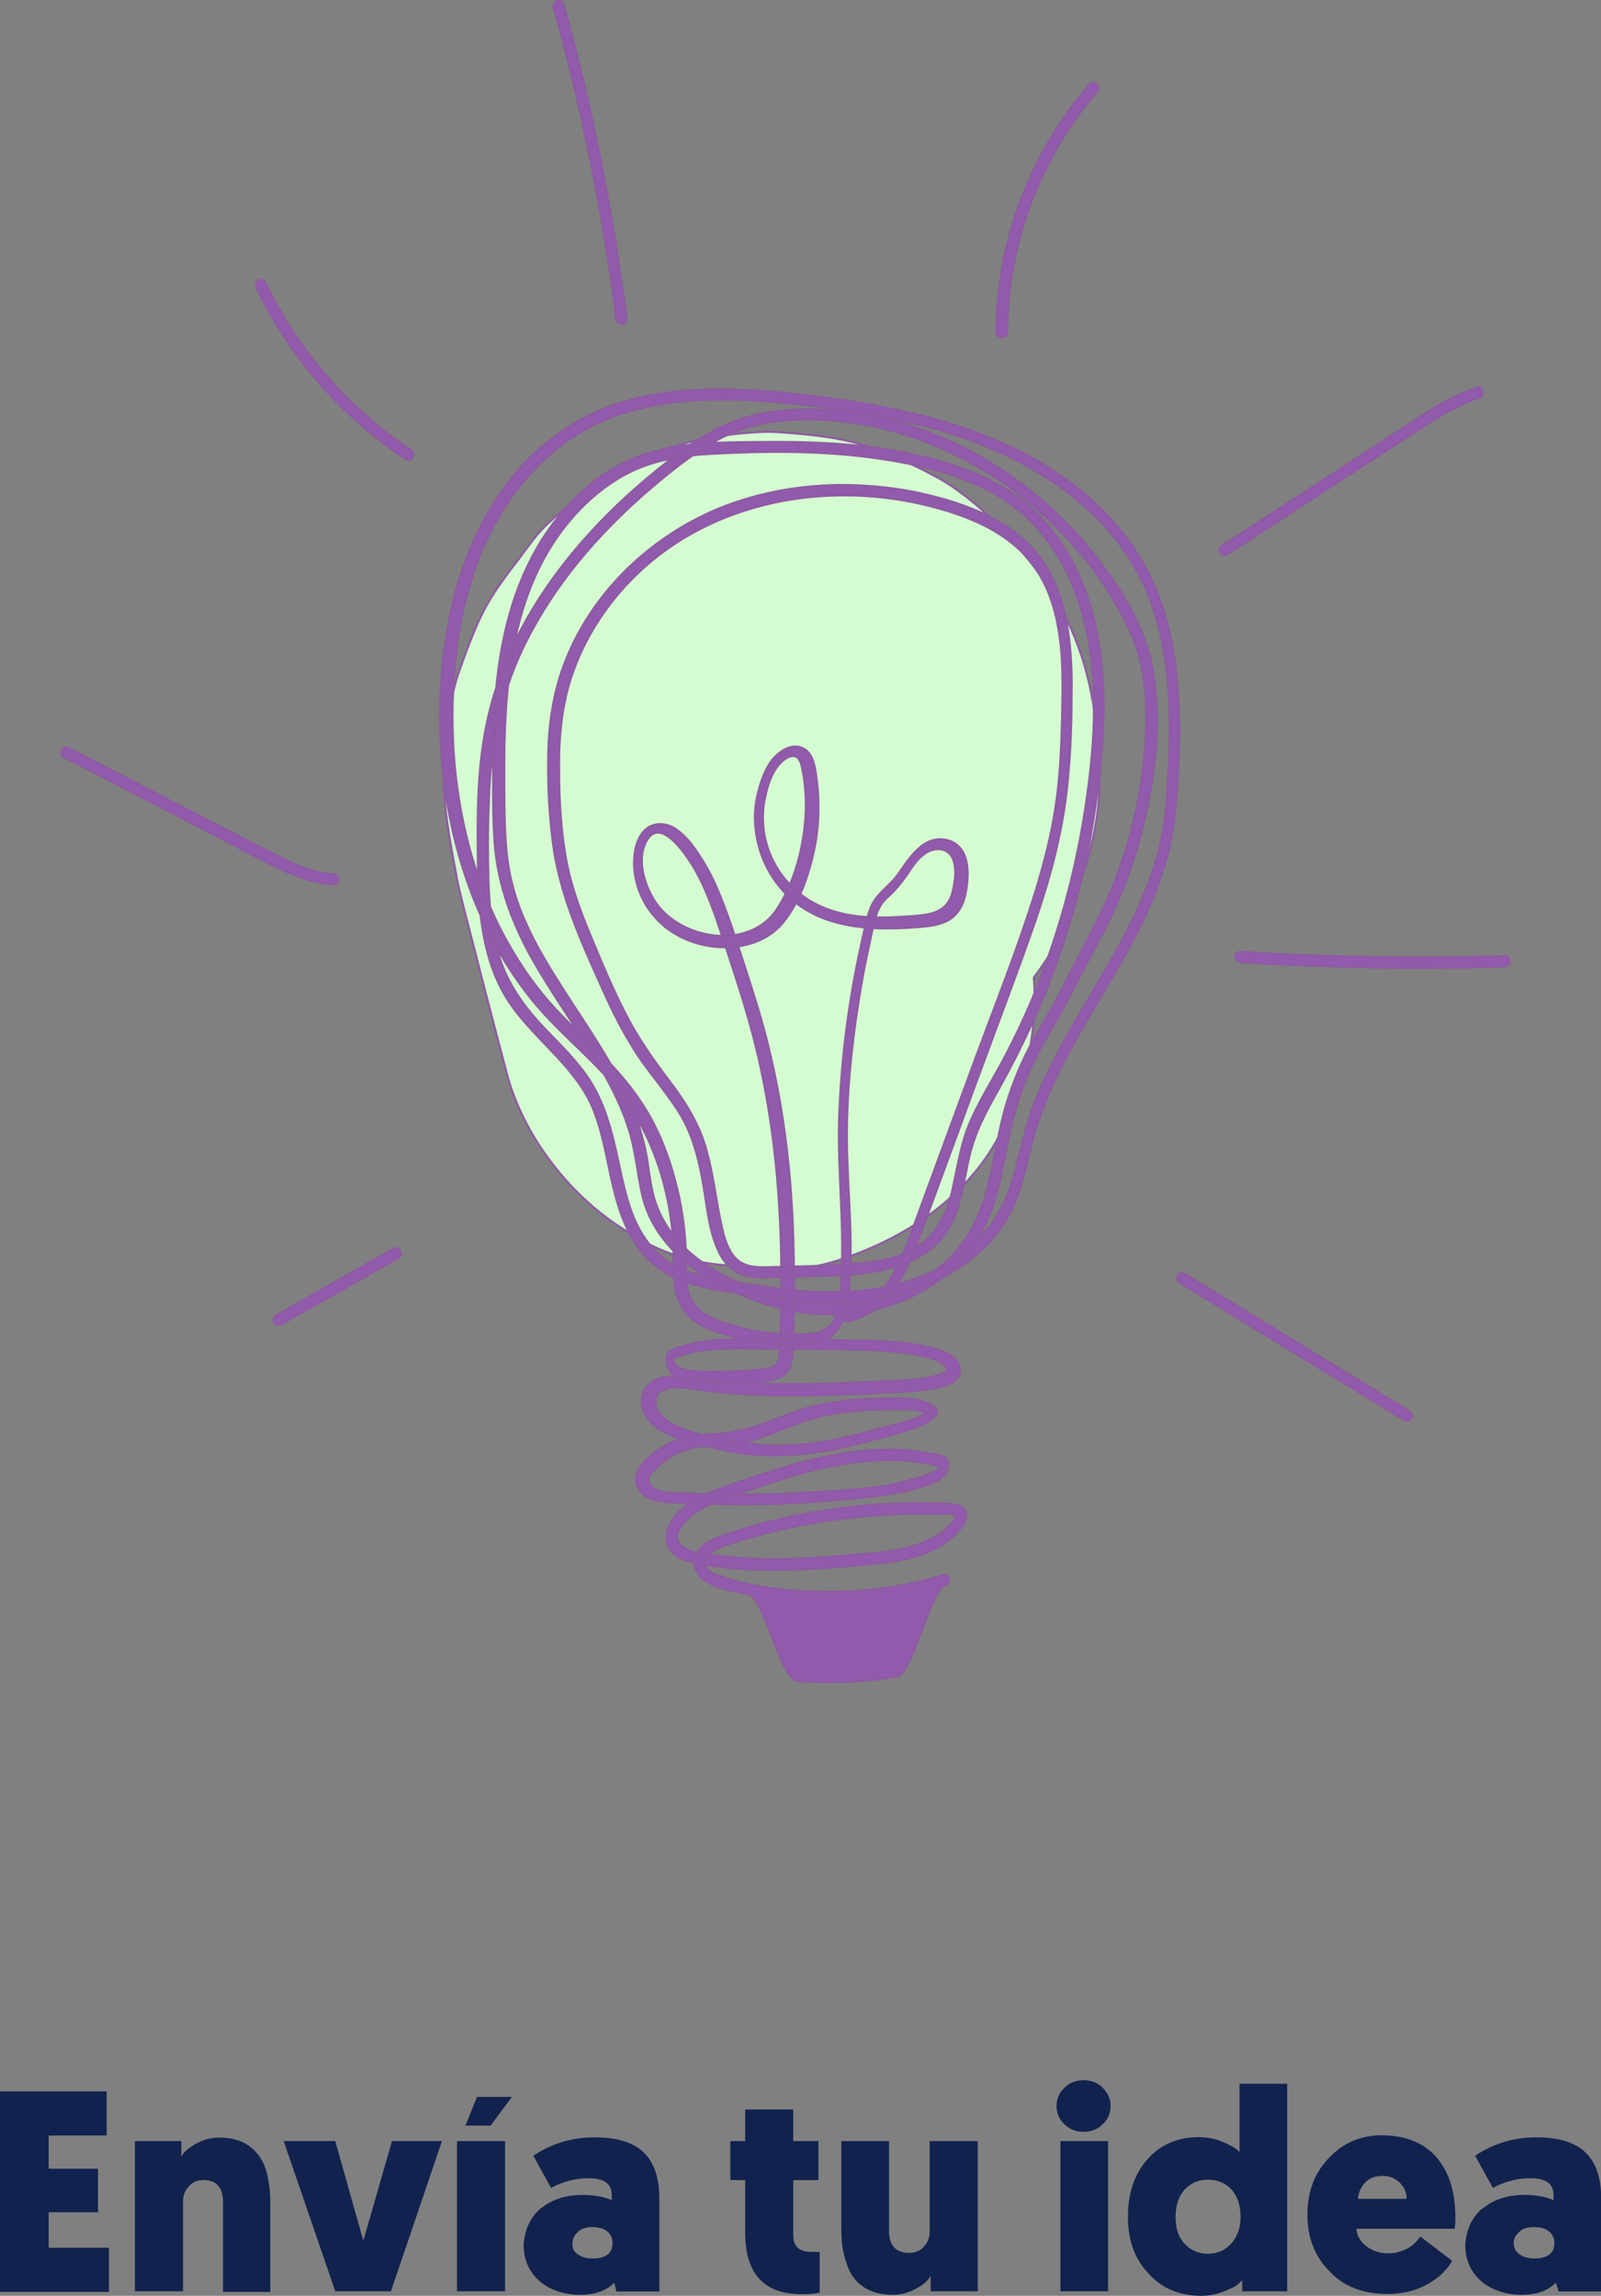 <?xml version="1.0" encoding="UTF-8"?><svg xmlns="http://www.w3.org/2000/svg" viewBox="0 0 77.6 111.27"><rect x="0" y="0" width="77.6" height="111.27" fill="#808080" stroke="none"/><defs><style>.f{fill:#12224e;}.g{fill:#d5fcd1;}.g,.h{stroke:#8e5ba2;stroke-miterlimit:10;stroke-width:.1px;}.h{fill:#915aad;}</style></defs><g id="a"/><g id="b"><g id="c"><g id="d"><g id="e"><path class="g" d="M53.27,36.64c-.22-2.93-.63-5.04-2.1-7.64-.61-1.07-1.51-2.12-2.31-3.06-.17-.18-.33-.37-.52-.55-.92-.87-1.92-1.73-3.04-2.32-1.09-.59-2.4-1.18-3.56-1.53-1.22-.37-2.68-.5-3.95-.59-.26-.02-.48-.02-.74-.02-2.49,.09-5.31,.7-7.44,2.09-1.01,.66-2.12,1.48-3.01,2.31-.59,.54-1,1.16-1.49,1.81-1.53,1.97-1.88,2.66-2.84,5.35-.54,1.51-.63,3.16-.74,4.74-.11,1.62,.31,3.67,.57,5.09,.11,.65,.28,1.27,.44,1.92,.66,2.58,1.33,5.17,2.01,7.73,.81,3.16,3.21,6.18,6,7.81,1.49,.96,3.12,1.48,4.85,1.55,1.73,.39,3.47,.31,5.2-.24,3.16-1.01,6.22-2.99,7.81-6,1.29-2.44,1.9-5.04,1.7-7.71,.31-.42,.61-.85,.89-1.31,1.37-3.14,2.53-5.89,2.27-9.41h0Z"/><path class="h" d="M41.07,64.02c1.92-.28,2.84-2.31,3.43-3.91,.94-2.51,1.86-5.04,2.79-7.57s1.88-5.02,2.77-7.55c.89-2.53,1.53-4.95,1.73-7.55,.11-1.25,.15-2.51,.15-3.76,.02-1.05-.02-2.1-.18-3.14s-.44-2.01-.96-2.92c-.52-.9-1.29-1.68-2.2-2.23s-1.97-.96-3.04-1.25c-1.14-.31-2.32-.52-3.51-.59-2.36-.17-4.76,.15-6.97,1-3.78,1.48-6.96,4.67-8.05,8.62-.33,1.2-.46,2.45-.46,3.69-.02,1.31,.06,2.62,.22,3.93,.31,2.51,1.37,4.83,2.4,7.12,.5,1.13,1.05,2.21,1.73,3.25,.68,1.01,1.49,1.9,2.1,2.93,.61,1.05,.89,2.27,1.09,3.47,.18,1.07,.28,2.25,.79,3.23,.22,.42,.55,.77,1.01,.96,.55,.22,1.18,.17,1.77,.15,1.2-.04,2.4-.04,3.58-.13,1.96-.15,4.06-.7,4.93-2.64,.44-.98,.55-2.03,.79-3.06,.28-1.22,.85-2.27,1.46-3.34,1.18-2.12,2.2-4.34,2.97-6.64,.79-2.31,1.37-4.71,1.7-7.12,.35-2.42,.54-5,.2-7.47-.31-2.21-1.11-4.39-2.58-6.11-1.55-1.81-3.76-2.73-6.05-3.27-2.45-.59-4.98-.72-7.49-.7-2.36,.02-4.87-.04-7.03,1.05-1.77,.9-3.19,2.44-4.17,4.15-1.14,2.01-1.68,4.26-1.92,6.55-.13,1.25-.17,2.51-.17,3.76s-.02,2.58,.07,3.86c.15,2.14,.9,4.1,1.97,5.94s2.23,3.4,3.25,5.17c.5,.87,.94,1.77,1.25,2.71,.37,1.11,.44,2.23,.7,3.36,.52,2.14,2.29,3.62,4.21,4.54,2.1,1.01,4.52,1.49,6.85,1.01,1.97-.41,3.84-1.53,5-3.19,1.38-1.97,1.38-4.48,2.07-6.72,.35-1.18,.85-2.31,1.48-3.36,.65-1.11,1.24-2.23,1.83-3.38,.59-1.14,1.18-2.18,1.66-3.32s.87-2.31,1.16-3.51c.57-2.34,.89-4.89,.52-7.29-.33-2.27-1.62-4.32-3.04-6.07-2.58-3.17-6.22-5.55-10.22-6.44-2.1-.46-4.45-.61-6.53,0-1.14,.33-2.16,.94-3.12,1.64-.89,.65-1.73,1.35-2.53,2.07-3.17,2.88-5.83,6.53-6.81,10.76-.57,2.44-.54,4.98-.5,7.47,.04,2.27,.28,4.65,1.62,6.55,1.25,1.77,3.17,3.03,3.99,5.09,.81,2.07,.76,4.47,1.99,6.4,.57,.9,1.4,1.55,2.42,1.9,1.16,.39,2.44,.55,3.65,.72,2.42,.35,4.96,.5,7.33-.28,1.88-.63,3.67-1.81,4.67-3.56,.59-1.03,.83-2.2,1.11-3.34,.26-1.07,.63-2.1,1.09-3.12,1.79-3.91,4.74-7.33,5.66-11.59,.28-1.24,.35-2.51,.41-3.76,.06-1.25,.07-2.44-.02-3.65-.15-2.32-.66-4.65-1.92-6.64-2.42-3.84-6.72-5.89-11-6.88-2.36-.55-4.82-.89-7.23-1.07-2.29-.17-4.65-.11-6.86,.57-2.12,.66-3.95,1.97-5.33,3.71-1.38,1.73-2.34,3.93-2.84,6.16-.98,4.37-.72,9.21,.77,13.43,.72,2.03,1.73,3.93,3.08,5.61,1.49,1.85,3.49,3.25,4.8,5.24,1.25,1.92,1.9,4.17,2.07,6.44,.07,1.03-.13,2.29,.42,3.23,.55,.96,1.83,1.29,2.84,1.53,1.16,.28,2.49,.42,3.67,.2,1.05-.18,1.42-1.13,1.53-2.09,.33-2.56-.02-5.15-.04-7.71-.02-2.56,.3-5.33,.77-7.95,.11-.63,.26-1.27,.39-1.9,.13-.57,.22-1.27,.61-1.73,.17-.2,.39-.37,.57-.57s.35-.42,.52-.65c.31-.46,.61-.98,1.13-1.22,.5-.22,1.01-.07,1.18,.46,.15,.46,.07,1.01-.04,1.48-.13,.59-.48,.94-1.07,1.09-.55,.13-1.14,.13-1.7,.17-1.2,.06-2.45,0-3.58-.5-.98-.42-1.79-1.18-2.29-2.1-.54-1-.7-2.18-.44-3.27,.11-.54,.31-1.14,.68-1.55,.15-.17,.39-.37,.63-.39,.31-.02,.41,.31,.46,.55,.26,1.18,.24,2.44,.02,3.62-.2,1.14-.61,2.31-1.25,3.28-1.33,1.97-4.56,1.48-5.83-.31-.55-.79-.98-2.09-.48-3.01,.7-1.31,2.05,.83,2.38,1.42,.57,1.01,.94,2.12,1.31,3.23,.42,1.27,.85,2.55,1.22,3.84,.74,2.53,1.18,5.13,1.42,7.75,.22,2.51,.26,5.04,.17,7.57,0,.3-.02,.59-.04,.89s0,.61-.3,.76c-.22,.11-.5,.13-.74,.15-.31,.04-.65,.06-.96,.07-.65,.04-1.27,.04-1.92,.02-.42-.02-1.44-.09-1.2-.77l-.17,.17c1.48-.63,3.12-.52,4.69-.5,1.7,.02,3.4,0,5.09,.07,.79,.04,1.57,.09,2.34,.26,.33,.07,.72,.15,1.01,.35,.09,.07,.3,.2,.26,.35-.02,.15-.35,.22-.46,.26-.77,.22-1.61,.24-2.42,.28-.85,.04-1.72,.07-2.56,.11-1.68,.06-3.38,.06-5.06-.07-.77-.06-1.53-.2-2.31-.26-.52-.06-1.13-.02-1.55,.31-.48,.37-.52,1.01-.26,1.53,.28,.52,.79,.81,1.31,1.03,.54,.24,1.13,.39,1.7,.52,.66,.15,1.33,.3,2.01,.37,1.83,.18,3.67-.07,5.44-.54,.66-.18,1.35-.35,2.01-.54,.55-.17,1.2-.35,1.61-.79,.09-.09,.11-.26,0-.35-.48-.42-1.13-.48-1.75-.48-.74,0-1.48,0-2.21,.07-.79,.07-1.61,.2-2.38,.42-.74,.22-1.46,.54-2.18,.79s-1.46,.42-2.23,.44c-.59,.02-1.2,.07-1.75,.28-.9,.31-2.86,1.64-1.64,2.66,.55,.46,1.49,.37,2.18,.41,.87,.04,1.73,.06,2.6,.06,1.73,0,3.47-.09,5.2-.26,.79-.07,1.59-.17,2.36-.31,.37-.07,.74-.17,1.11-.28s.72-.22,1-.46c.18-.17,.35-.42,.3-.7-.09-.37-.54-.39-.85-.44-.77-.17-1.57-.22-2.34-.2-1.62,.04-3.21,.39-4.76,.85-.79,.24-1.57,.5-2.36,.77-.63,.22-1.29,.44-1.88,.76-.55,.3-1.07,.72-1.33,1.29s-.15,1.2,.44,1.53,1.35,.39,2.01,.48c.83,.11,1.68,.15,2.53,.15,1.68,0,3.34-.13,5.02-.31,1.2-.13,2.49-.33,3.47-1.09,.35-.26,1.07-.89,.9-1.4-.07-.24-.33-.35-.55-.37-.39-.06-.81-.06-1.2-.06-1.62-.04-3.27,.07-4.87,.31-1.61,.24-3.23,.61-4.8,1.13-.57,.18-1.29,.41-1.61,.98-.3,.54,0,1.07,.46,1.37,.59,.37,1.37,.48,2.03,.61,.77,.17,1.57,4.15,2.38,4.21,1.61,.13,3.23,.06,4.82-.22,.79-.13,1.59-4.19,2.36-4.43,.31-.09,.18-.57-.13-.48-1.77,.54-3.62,.81-5.46,.81s-3.65-.18-5.35-.76c-.3-.09-.68-.26-.74-.61-.04-.35,.35-.59,.61-.72,.39-.18,.81-.3,1.2-.42,.44-.13,.89-.26,1.35-.37,1.79-.46,3.64-.74,5.5-.85,.92-.06,1.86-.07,2.79-.04,.18,0,.46-.04,.65,.04,.09,.04,.11,.04,.06,.13-.04,.07-.09,.15-.15,.22-.2,.28-.46,.5-.76,.66-1.29,.79-2.95,.83-4.41,.96-1.88,.17-3.78,.26-5.68,.07-.48-.06-.96-.11-1.44-.2-.31-.06-.68-.15-.9-.39-.55-.61,.54-1.48,1-1.73,.68-.41,1.48-.63,2.23-.89,.89-.31,1.77-.59,2.68-.85,1.75-.48,3.6-.77,5.42-.57,.46,.06,.92,.15,1.38,.28l-.15-.11c.28,.42-2.2,.92-2.47,.98-1.03,.17-2.09,.26-3.12,.31-2.16,.15-4.34,.18-6.51,.09-.48-.02-1.05,.02-1.51-.13-.2-.07-.42-.2-.48-.44-.07-.26,.18-.48,.35-.65,.55-.55,1.22-.9,1.99-1.03,.39-.06,.77-.07,1.16-.09,.46-.02,.92-.09,1.37-.2,.94-.26,1.81-.66,2.71-.98,1.09-.35,2.25-.5,3.4-.54,.46-.02,.94-.02,1.42-.02,.42,0,.92,.04,1.27,.33v-.35c-.31,.33-.77,.48-1.18,.61-.46,.15-.92,.24-1.37,.37-1.31,.35-2.6,.68-3.95,.77s-2.6-.04-3.87-.33c-.89-.2-2.05-.41-2.71-1.11-.37-.41-.39-1.05,.18-1.25,.44-.17,.96-.09,1.42-.02,1.38,.2,2.77,.3,4.17,.31s2.86-.02,4.3-.09c.68-.04,1.37-.06,2.07-.11,.63-.06,1.31-.11,1.88-.37,.44-.18,.63-.63,.35-1.05-.31-.46-.9-.61-1.4-.72-1.31-.31-2.68-.31-4.02-.33-1.44-.02-2.88-.04-4.32-.04-1.25-.02-2.56-.04-3.76,.39-.24,.07-.5,.13-.57,.39-.07,.24,0,.5,.11,.7,.3,.48,.87,.59,1.38,.61,.72,.04,1.46,.04,2.18,0,.57-.04,1.27,0,1.81-.26,.54-.26,.59-.79,.61-1.33,.04-.7,.06-1.38,.06-2.09,.02-1.38,0-2.79-.06-4.17-.13-2.79-.48-5.57-1.14-8.3-.33-1.38-.76-2.73-1.2-4.08-.41-1.24-.79-2.49-1.31-3.69-.24-.57-.54-1.14-.89-1.66-.31-.48-.68-.96-1.16-1.27-.44-.28-1-.31-1.4,.02-.37,.31-.52,.81-.57,1.29-.11,1.11,.31,2.25,1.07,3.06,.74,.81,1.88,1.31,3.03,1.37,1.13,.07,2.34-.26,3.1-1.18s1.22-2.21,1.48-3.38c.28-1.24,.31-2.51,.13-3.75-.07-.5-.17-1.13-.7-1.35-.46-.18-.94,.09-1.27,.41-.39,.39-.61,.94-.77,1.48-.17,.57-.26,1.16-.22,1.75,.06,1.16,.48,2.25,1.22,3.14,1.64,1.97,4.23,2.1,6.61,1.92,.54-.04,1.11-.09,1.59-.37,.46-.3,.7-.79,.79-1.31,.17-.87,.22-2.21-.85-2.53-1.2-.33-1.9,.9-2.47,1.7-.37,.5-.92,.83-1.2,1.38s-.37,1.22-.52,1.83c-.61,2.73-.98,5.54-1.09,8.34-.11,2.8,.3,5.59,.07,8.4-.04,.54-.07,1.13-.33,1.62-.31,.59-.94,.65-1.55,.66-1.37,.06-2.73-.15-4-.63-.55-.2-1.09-.5-1.37-1.05s-.24-1.2-.24-1.81c-.02-1.2-.15-2.4-.44-3.58-.28-1.16-.68-2.31-1.25-3.36-.61-1.11-1.4-2.09-2.29-2.99-.89-.9-1.83-1.73-2.66-2.68-.76-.87-1.42-1.83-1.99-2.84-2.34-4.15-3.04-9.13-2.55-13.84,.28-2.56,.98-5.13,2.4-7.33,1.31-2.01,3.17-3.64,5.44-4.43s4.93-.87,7.38-.66c2.62,.22,5.28,.59,7.82,1.27,4.56,1.24,9.12,3.93,10.74,8.64,.85,2.47,.9,5.13,.79,7.71-.06,1.37-.13,2.71-.46,4.04-.28,1.13-.7,2.21-1.2,3.27-1,2.09-2.29,4.02-3.41,6.05-.55,1.01-1.07,2.05-1.48,3.12-.46,1.2-.66,2.44-1.03,3.65-.33,1.13-.89,2.12-1.72,2.93-.79,.77-1.75,1.37-2.77,1.75-2.49,.98-5.26,.83-7.86,.42-.68-.11-1.37-.22-2.05-.35-.61-.11-1.24-.26-1.81-.52-1.07-.52-1.77-1.49-2.2-2.58-.42-1.09-.61-2.31-.89-3.47s-.66-2.32-1.38-3.32-1.55-1.73-2.34-2.6c-.77-.87-1.46-1.88-1.83-3.04-.37-1.16-.5-2.44-.54-3.67-.04-1.33-.04-2.68,.02-4,.04-1.33,.17-2.73,.48-4.06,.28-1.11,.66-2.2,1.14-3.23,1-2.1,2.4-4.02,4-5.7,.79-.83,1.64-1.62,2.53-2.36,.96-.81,1.97-1.59,3.1-2.18,2.16-1.11,4.82-1.05,7.16-.61,4.35,.85,8.28,3.49,10.91,7.03,.72,.98,1.38,2.05,1.86,3.19,.54,1.27,.68,2.64,.68,4-.02,2.64-.54,5.28-1.48,7.75-.48,1.27-1.11,2.44-1.73,3.64-.63,1.2-1.22,2.42-1.92,3.58-.7,1.16-1.22,2.32-1.61,3.56-.39,1.24-.57,2.56-.87,3.86-.28,1.18-.7,2.32-1.49,3.27-.7,.85-1.61,1.51-2.6,1.97-2.29,1.05-4.95,.89-7.27,.02-2.31-.85-4.41-2.31-4.96-4.72-.15-.65-.2-1.31-.33-1.96-.11-.52-.26-1.03-.42-1.53-.35-1-.83-1.96-1.37-2.86-1.11-1.9-2.42-3.65-3.47-5.57-.5-.94-.94-1.92-1.2-2.95-.35-1.31-.37-2.66-.39-4-.06-4.91,.02-10.41,3.64-14.19,.74-.77,1.59-1.42,2.55-1.88,1.18-.55,2.47-.76,3.76-.83,2.71-.15,5.48-.17,8.16,.22,2.55,.37,5.33,1.07,7.23,2.88,1.75,1.66,2.68,3.97,3.03,6.31,.41,2.69,.15,5.5-.28,8.17-.42,2.58-1.09,5.11-2.01,7.57-.46,1.24-1,2.45-1.61,3.65-.59,1.18-1.31,2.27-1.85,3.47-.5,1.11-.65,2.27-.92,3.45-.26,1.11-.74,2.12-1.73,2.73-.9,.55-1.99,.74-3.04,.81-1.29,.11-2.6,.11-3.89,.15-.63,.02-1.35,.07-1.83-.42-.37-.39-.54-.94-.65-1.44-.3-1.25-.41-2.55-.76-3.78-.33-1.24-1-2.32-1.79-3.36s-1.55-2.12-2.14-3.28c-.61-1.18-1.13-2.42-1.64-3.65-.52-1.24-1.01-2.53-1.25-3.89s-.33-2.84-.33-4.28c-.02-1.35,.09-2.69,.44-4,.59-2.12,1.81-4.04,3.4-5.55,3.62-3.43,8.91-4.41,13.69-3.34,2.32,.54,4.72,1.46,5.89,3.67,1.07,2.01,1.01,4.45,.96,6.66-.04,1.44-.09,2.88-.31,4.3-.2,1.38-.55,2.73-.96,4.08-.83,2.69-1.88,5.33-2.86,7.97-.96,2.62-1.94,5.26-2.9,7.88-.63,1.7-1.37,4.28-3.47,4.59-.33,.04-.18,.52,.13,.46h0Z"/><g><g><path class="h" d="M16.16,42.37c-.87-.06-1.68-.37-2.45-.76-.83-.41-1.64-.83-2.45-1.25-1.68-.87-3.38-1.75-5.06-2.62-.96-.5-1.9-.98-2.86-1.48-.28-.15-.54,.28-.26,.42,1.72,.89,3.45,1.79,5.17,2.68,1.72,.89,3.38,1.79,5.09,2.64,.89,.44,1.81,.79,2.82,.87,.31,.02,.31-.48,0-.5h0Z"/><path class="h" d="M19.91,21.82c-2.36-1.57-4.37-3.64-5.89-6.02-.42-.68-.81-1.37-1.16-2.1-.15-.3-.57-.04-.42,.26,1.25,2.6,3.06,4.95,5.26,6.81,.63,.54,1.27,1.01,1.97,1.48,.26,.17,.52-.26,.24-.42h0Z"/><path class="h" d="M30.37,15.43c-.52-4-1.24-7.99-2.2-11.92-.28-1.11-.55-2.2-.85-3.28-.09-.31-.57-.18-.48,.13,1.07,3.86,1.92,7.75,2.55,11.7,.18,1.13,.35,2.25,.48,3.38,.04,.33,.54,.33,.5,0h0Z"/><path class="h" d="M48.82,16.1c0-3.3,.96-6.59,2.69-9.39,.5-.79,1.05-1.55,1.66-2.27,.2-.24-.15-.59-.35-.35-2.23,2.56-3.73,5.74-4.28,9.1-.15,.96-.24,1.92-.24,2.9,.02,.33,.52,.33,.52,.02h0Z"/><path class="h" d="M59.47,26.88c3.21-2.09,6.4-4.19,9.61-6.26,.83-.54,1.68-1.03,2.62-1.35,.31-.09,.17-.59-.13-.48-.83,.28-1.61,.68-2.34,1.16-.79,.5-1.57,1.01-2.36,1.53-1.62,1.05-3.25,2.12-4.87,3.17-.92,.61-1.85,1.2-2.79,1.81-.26,.15-.02,.59,.26,.41h0Z"/><path class="h" d="M60.14,46.64c3.32,.2,6.66,.3,10,.26,.94,0,1.88-.02,2.8-.06,.31-.02,.31-.52,0-.5-3.34,.09-6.66,.07-10-.06-.94-.04-1.86-.09-2.8-.15-.33-.02-.33,.48,0,.5h0Z"/></g><path class="h" d="M19.06,60.53c-1.9,1.07-3.78,2.14-5.68,3.23-.28,.17-.04,.59,.26,.42,1.9-1.07,3.78-2.14,5.68-3.23,.26-.15,.02-.59-.26-.42h0Z"/><path class="h" d="M57.18,62.17c2.82,1.72,5.63,3.45,8.45,5.17,.81,.5,1.61,.98,2.42,1.48,.28,.17,.54-.26,.26-.42-2.82-1.72-5.63-3.45-8.45-5.17-.81-.5-1.61-.98-2.42-1.48-.28-.18-.54,.24-.26,.42h0Z"/></g></g></g><g><path class="f" d="M5.28,111.08H0v-9.72H5.17v2.14H2.36v1.61h2.39v2.11H2.36v1.72h2.92v2.14Z"/><path class="f" d="M10.81,111.08v-4.36c0-.69-.31-1.06-.94-1.06-.31,0-.56,.11-.72,.31-.17,.17-.28,.42-.28,.72v4.36h-2.33v-7.28h2.25v.75c.14-.25,.39-.44,.69-.61,.33-.19,.72-.31,1.14-.31,1,0,1.69,.39,2.11,1.17,.14,.28,.25,.64,.31,1.11,.06,.36,.06,.75,.06,1.17v4.03h-2.28Z"/><path class="f" d="M16.25,103.77l1.36,4.83,1.39-4.83h2.42l-2.47,7.28h-2.7l-2.5-7.28h2.5Z"/><path class="f" d="M24.48,103.77v7.28h-2.33v-7.28h2.33Zm-1.36-2.14h1.69l-1.03,1.39h-1.22l.56-1.39Z"/><path class="f" d="M26.2,107.05c.53-.44,1.19-.67,2.06-.67,.28,0,.56,.03,.83,.08,.17,.03,.33,.08,.56,.17v-.25c0-.53-.36-.81-1.11-.81-.61,0-1.22,.14-1.83,.47l-.86-1.56c.92-.61,1.89-.89,2.97-.89,1.17,0,2,.28,2.5,.86,.42,.47,.64,1.19,.64,2.11v4.5h-2.08l-.11-.42c-.39,.39-.94,.58-1.67,.58s-1.39-.22-1.89-.61c-.56-.47-.83-1.08-.83-1.83,.06-.72,.31-1.31,.83-1.75Zm1.83,2.22c.19,.14,.42,.19,.69,.19,.64,0,.97-.25,.97-.75,0-.22-.08-.42-.28-.58-.19-.14-.42-.19-.69-.19s-.53,.06-.69,.22c-.19,.17-.28,.33-.28,.56-.03,.25,.08,.42,.28,.56Z"/><path class="f" d="M38.45,102.24v1.53h1.22v1.89h-1.22v2.7c0,.53,.31,.78,.89,.78h.39v1.97c-.19,.06-.5,.08-.89,.08-1.81,0-2.72-1-2.72-2.97v-2.56h-.72v-1.89h.72v-1.53h2.33Z"/><path class="f" d="M43.09,103.77v4.36c0,.69,.33,1.06,.97,1.06,.31,0,.56-.11,.72-.31,.17-.17,.28-.42,.28-.72v-4.39h2.33v7.28h-2.28v-.75c-.14,.25-.36,.44-.69,.61-.33,.19-.72,.31-1.14,.31-1,0-1.72-.39-2.11-1.17-.14-.31-.25-.67-.33-1.11-.06-.36-.06-.75-.06-1.17v-4h2.31Z"/><path class="f" d="M51.6,102.96c-.25-.22-.39-.53-.39-.89s.14-.67,.39-.89c.25-.25,.56-.36,.92-.36s.67,.11,.92,.36,.39,.53,.39,.89-.14,.67-.39,.89c-.25,.25-.56,.36-.92,.36s-.67-.11-.92-.36Zm2.11,.81v7.28h-2.31v-7.28h2.31Z"/><path class="f" d="M60.21,111.08v-.56c-.11,.11-.19,.17-.25,.22-.08,.08-.22,.14-.42,.22-.39,.19-.83,.31-1.31,.31-1.06,0-1.92-.36-2.56-1.08-.67-.69-1-1.61-1-2.75s.31-2.06,.94-2.78,1.47-1.08,2.5-1.08c.5,0,.94,.11,1.33,.31,.17,.08,.28,.14,.42,.22,.08,.06,.17,.14,.22,.19v-3.31h2.31v10.06h-2.19v.03Zm-.53-4.97c-.28-.31-.67-.47-1.14-.47s-.83,.17-1.14,.5c-.28,.33-.42,.75-.42,1.31s.14,.97,.42,1.28c.31,.33,.67,.5,1.14,.5s.86-.17,1.17-.53c.28-.33,.42-.75,.42-1.25,0-.56-.14-1-.44-1.33Z"/><path class="f" d="M70.52,108.02h-4.78c.03,.33,.19,.61,.47,.83,.31,.25,.67,.36,1.08,.36,.39,0,.72-.11,1.06-.31,.11-.08,.22-.17,.31-.28,.08-.08,.14-.17,.19-.22l1.53,1.17c-.08,.17-.19,.31-.31,.44-.19,.22-.39,.39-.61,.53-.61,.42-1.36,.64-2.2,.64-1.19,0-2.14-.36-2.83-1.11-.69-.69-1.06-1.61-1.06-2.72s.33-2,1-2.72c.69-.75,1.56-1.14,2.58-1.14,1.17,0,2.06,.36,2.67,1.06s.92,1.67,.92,2.92v.22l-.03,.33Zm-4.39-2.2c-.19,.22-.28,.47-.31,.75h2.36c0-.31-.11-.56-.33-.78-.22-.22-.5-.33-.83-.33-.39,0-.67,.11-.89,.36Z"/><path class="f" d="M71.85,107.05c.53-.44,1.19-.67,2.06-.67,.28,0,.56,.03,.83,.08,.17,.03,.33,.08,.56,.17v-.25c0-.53-.36-.81-1.11-.81-.61,0-1.22,.14-1.83,.47l-.86-1.56c.92-.61,1.89-.89,2.97-.89,1.17,0,2,.28,2.5,.86,.42,.47,.64,1.19,.64,2.11v4.5h-2.06l-.14-.42c-.39,.39-.94,.58-1.67,.58s-1.39-.22-1.89-.61c-.56-.47-.83-1.08-.83-1.83,.06-.72,.31-1.31,.83-1.75Zm1.83,2.22c.19,.14,.42,.19,.69,.19,.64,0,.97-.25,.97-.75,0-.22-.08-.42-.28-.58-.19-.14-.42-.19-.72-.19s-.53,.06-.69,.22c-.19,.17-.28,.33-.28,.56,0,.25,.11,.42,.31,.56Z"/></g></g></g></svg>